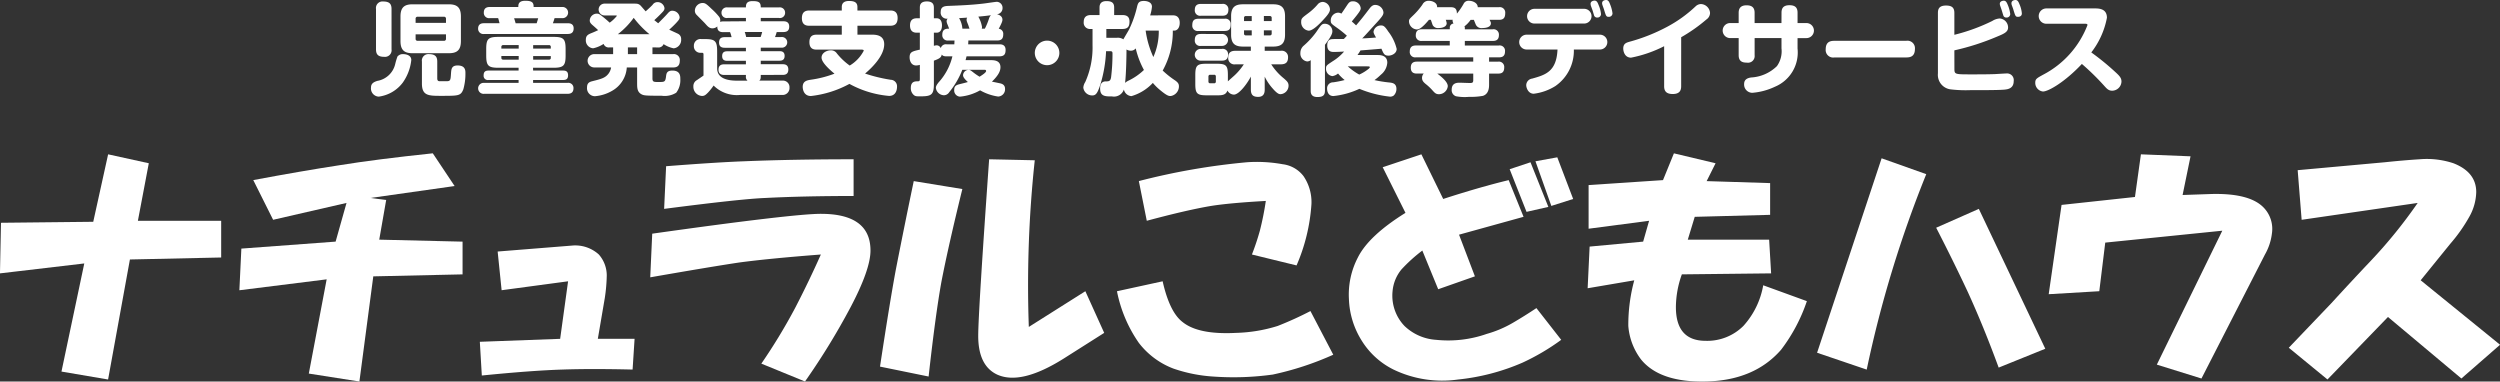 <svg xmlns="http://www.w3.org/2000/svg" width="327.468" height="49.976" viewBox="0 0 327.468 49.976">
  <rect x="0" y="0" width="327.468" height="49.976" fill="#333333" stroke="none"/>
  <g id="グループ_8" data-name="グループ 8" transform="translate(-776.729 -350.526)">
    <g id="グループ_3" data-name="グループ 3" transform="translate(825.325 350.526)">
      <g id="グループ_2" data-name="グループ 2" transform="translate(0)">
        <path id="パス_1" data-name="パス 1" d="M833.07,361.149a2.9,2.9,0,0,0,2.351-2.231,8.979,8.979,0,0,1,.289-.959.9.9,0,0,1,.749-.315c.066,0,1.063,0,1.063.775a6.274,6.274,0,0,1-1.115,2.954,4.7,4.7,0,0,1-3.152,1.838,1.069,1.069,0,0,1-1.01-1.195C832.244,361.478,832.625,361.294,833.07,361.149Zm1.865-4.136a.866.866,0,0,1-.958.985c-.827,0-1.077-.341-1.077-.985v-5.278a.857.857,0,0,1,.945-.985c.854,0,1.089.355,1.089.985Zm9.086-1.077c0,1.26-.591,1.589-1.6,1.589h-4.726c-1,0-1.589-.328-1.589-1.589v-3.229c0-1.234.565-1.589,1.589-1.589h4.726c1.038,0,1.6.355,1.6,1.589Zm-5.934-2.389h3.979v-.525a.249.249,0,0,0-.277-.276H838.35a.245.245,0,0,0-.263.276Zm0,1.5v.578a.245.245,0,0,0,.263.276h3.439a.25.25,0,0,0,.277-.276v-.578Zm2.835,5.777c0,.328.172.354.263.368h.972c.5,0,.512-.171.565-1,.04-.578.066-1.064.867-1.064,1.024,0,1.024.67,1.024,1a7.471,7.471,0,0,1-.275,2.127c-.342.853-.617.853-2.889.853-1.655,0-2.535,0-2.535-1.615v-2.876a.852.852,0,0,1,.945-.972c.854,0,1.064.394,1.064.972Z" transform="translate(-832.244 -350.554)" fill="#fff"/>
        <path id="パス_2" data-name="パス 2" d="M859.247,351.46a.733.733,0,1,1,0,1.457h-.959c-.093.315-.132.42-.223.669H860c.2,0,.787,0,.787.671s-.473.734-.787.734H849.072a.688.688,0,0,1-.8-.7c0-.7.577-.709.8-.709h2.008c-.066-.262-.131-.512-.184-.669H849.82a.688.688,0,0,1-.8-.722c0-.67.486-.735.8-.735h3.716c0-.3,0-.814.919-.814.945,0,1.09.276,1.09.814Zm-3.768,8.324H859.4c.316,0,.656.066.656.617,0,.486-.236.617-.656.617h-3.925v.381h4.5a.673.673,0,0,1,.789.709c0,.643-.461.722-.789.722h-10.9a.72.72,0,1,1,0-1.431h4.5v-.381h-3.939a.546.546,0,0,1-.643-.578c0-.407.131-.656.643-.656h3.939v-.367h-2.613c-1.365,0-1.628-.263-1.628-1.629v-.8c0-1.352.249-1.616,1.628-1.616h7.143c1.352,0,1.628.236,1.628,1.616v.8c0,1.352-.249,1.629-1.628,1.629h-2.639Zm-1.891-2.876v-.46h-2.022a.222.222,0,0,0-.249.25v.209Zm0,.972h-2.271v.224c0,.157.066.249.249.249h2.022Zm-.6-4.949c.092.288.131.407.2.656h2.756c.08-.262.093-.3.2-.656Zm2.495,3.978h2.311V356.7a.223.223,0,0,0-.25-.25h-2.061Zm0,.972v.473h2.061a.222.222,0,0,0,.25-.249v-.224Z" transform="translate(-834.242 -350.541)" fill="#fff"/>
        <path id="パス_3" data-name="パス 3" d="M873.117,356.776v.879h2.7a.774.774,0,0,1,.88.867c0,.8-.512.88-.88.88h-2.7v1.418c0,.486.172.486.8.486.762,0,.88,0,.972-.67.052-.446.091-.827.84-.827,1.037,0,1.037.735,1.037,1.09a2.7,2.7,0,0,1-.538,1.812,2.866,2.866,0,0,1-1.916.394c-2.036,0-2.325-.013-2.665-.21-.539-.315-.539-.853-.539-1.471V359.4h-1.352a3.786,3.786,0,0,1-1.9,3.046,5.327,5.327,0,0,1-2.272.722,1.046,1.046,0,0,1-1.037-1.142c0-.565.276-.722.7-.827,1.208-.3,1.707-.433,2.14-1.024a1.827,1.827,0,0,0,.315-.775h-2.206a.873.873,0,1,1,0-1.746h2.469v-.879h-.473a.708.708,0,0,1-.775-.46,4.081,4.081,0,0,1-1.367.577,1.036,1.036,0,0,1-.958-1.116c0-.551.289-.7.775-.893.433-.17.709-.314.839-.367-.222-.21-.393-.368-.748-.671-.263-.236-.354-.38-.354-.6a.935.935,0,0,1,.919-.893c.276,0,.381.08.788.408.512.407.683.577.906.775a4.762,4.762,0,0,0,.932-.88c0-.067-.053-.067-.2-.067h-1.379a.775.775,0,1,1,0-1.549h3.677c.591,0,.722,0,1.01.25.053.053.447.512.671.762.419-.368.748-.683.906-.854a.754.754,0,0,1,.63-.354.914.914,0,0,1,.931.788c0,.25-.13.393-.419.683-.3.315-.6.6-.919.893.263.21.314.249.512.406.459-.46.892-.892,1.194-1.233.25-.289.394-.407.643-.407a.972.972,0,0,1,.972.84c0,.249-.119.394-.433.735-.079.092-.5.525-.933.905.184.092,1.038.473,1.208.565a.74.74,0,0,1,.354.684,1.1,1.1,0,0,1-.972,1.194,3.725,3.725,0,0,1-1.326-.551.714.714,0,0,1-.774.434Zm-.394-1.733a12.542,12.542,0,0,1-2.061-2.14,10.455,10.455,0,0,1-2.075,2.14Zm-1.615,1.733H869.9v.879h1.207Z" transform="translate(-836.25 -350.565)" fill="#fff"/>
        <path id="パス_4" data-name="パス 4" d="M887.367,353.33V352.9h-2.4a.68.68,0,0,1-.8-.682.691.691,0,0,1,.8-.7h2.4c0-.315,0-.827.854-.827.88,0,1.089.184,1.089.827H891.7a.691.691,0,0,1,.8.7.68.68,0,0,1-.8.682H889.31v.434h2.942c.21,0,.787,0,.787.7,0,.656-.473.71-.787.71H891.4a5.1,5.1,0,0,1-.223.656H892a.7.7,0,1,1,0,1.391H889.31v.46h2.442c.223,0,.684.013.684.617,0,.579-.407.631-.684.631H889.31v.459h2.837c.275,0,.774.026.774.7,0,.643-.446.7-.774.7H889.31v.184c0,.381-.078.46-.2.565h3.02a.862.862,0,0,1,.944.919.9.9,0,0,1-.944.959h-5.541a4.293,4.293,0,0,1-3.453-1.234,7.651,7.651,0,0,1-.709.893c-.328.341-.5.473-.8.473a1.2,1.2,0,0,1-1.142-1.247.886.886,0,0,1,.459-.827c.289-.2.814-.551.867-.6v-2.757c0-.079,0-.223-.184-.223h-.237a.839.839,0,0,1-.84-.893.865.865,0,0,1,.985-.905h.447c1.339,0,1.615.235,1.615,1.628v2.205c0,1.352,1.418,1.615,2.587,1.615h1.392a.635.635,0,0,1-.21-.565v-.184h-2.8c-.224,0-.788,0-.788-.682s.486-.71.788-.71h2.8v-.459h-2.442c-.236,0-.67-.027-.67-.617,0-.539.328-.631.67-.631h2.442v-.46h-2.731c-.263,0-.788-.013-.788-.682s.446-.709.788-.709h.854a3.945,3.945,0,0,0-.2-.656h-.88c-.249,0-.814-.014-.788-.748a.977.977,0,0,1-.644.25c-.394,0-.617-.25-.919-.592-.171-.2-1-1.01-1.156-1.181a.755.755,0,0,1-.223-.538,1.035,1.035,0,0,1,1-1.011c.354,0,.511.118,1.22.8a8.128,8.128,0,0,1,.906.945.757.757,0,0,1,.2.526c0,.105-.013.158-.013.21a1.051,1.051,0,0,1,.42-.066Zm1.93,2.061a6.618,6.618,0,0,0,.2-.656H887.21a3.588,3.588,0,0,1,.184.656Z" transform="translate(-838.257 -350.547)" fill="#fff"/>
        <path id="パス_5" data-name="パス 5" d="M898.653,357.043c-.316,0-.945-.039-.945-.972,0-.853.486-.985.945-.985h3.295v-1.169h-4.253c-.3,0-.972-.025-.972-.984,0-.867.5-1.011.972-1.011h4.253v-.46c0-.6.433-.788.933-.788.591,0,1.115.105,1.115.788v.46h4.294c.29,0,.972.013.972.985,0,.893-.525,1.01-.972,1.01H904v1.169h1.957c1.141,0,1.548.512,1.548,1.261,0,1.615-1.85,3.283-2.507,3.834a20.591,20.591,0,0,0,3.361.814.846.846,0,0,1,.826.893c0,.223-.039,1.221-1.049,1.221a13.105,13.105,0,0,1-5.187-1.576,13.75,13.75,0,0,1-5.042,1.589c-1.05,0-1.077-1.09-1.077-1.195,0-.722.512-.853,1.011-.932a14.305,14.305,0,0,0,3.151-.8c-.579-.473-1.694-1.458-1.694-2.1,0-.6.642-.958,1.208-.958a.913.913,0,0,1,.8.407,8.435,8.435,0,0,0,1.681,1.588,4.884,4.884,0,0,0,1.838-1.943c0-.144-.2-.144-.277-.144Z" transform="translate(-840.281 -350.545)" fill="#fff"/>
        <path id="パス_6" data-name="パス 6" d="M924.6,356.355c.25,0,.814.027.814.736,0,.524-.157.84-.814.84H920.3c-.066.262-.091.367-.13.5h3.295c.368,0,1.275,0,1.275.919,0,.486-.223,1.024-1.117,1.9.079.013.171.026.985.2.354.066.735.21.735.748a.945.945,0,0,1-.906,1,6.714,6.714,0,0,1-2.363-.814,6.54,6.54,0,0,1-2.639.827.807.807,0,0,1-.749-.906c0-.446.211-.591.63-.709.263-.066.959-.236,1.156-.3-.6-.538-.63-.762-.63-.906a.733.733,0,0,1,.735-.683c.184,0,.289.079.59.315a7.546,7.546,0,0,0,.84.578c.25-.158.854-.538.854-.735,0-.171-.13-.171-.2-.171h-2.915a10.957,10.957,0,0,1-1.72,2.941.829.829,0,0,1-.683.394,1.1,1.1,0,0,1-1.064-.959c0-.184.066-.354.355-.722a7.747,7.747,0,0,0,1.812-3.413H917.7c-.433,0-.538-.106-.656-.236-.039.367-.289.537-1.023.8v3.045c0,1.431-.328,1.628-1.773,1.628-.459,0-.643,0-.84-.158a1.164,1.164,0,0,1-.408-.932c0-.867.539-.867.84-.88.264,0,.342,0,.342-.328v-1.825a1.893,1.893,0,0,1-.487.079c-.616,0-.853-.565-.853-1.064,0-.709.341-.787,1.339-1.011v-2.218h-.368c-.262,0-.919-.014-.919-.946,0-.853.525-.944.919-.944h.368v-1.366c0-.263,0-.84.919-.84.853,0,.919.486.919.84v1.366h.354c.656,0,.708.683.708.932,0,.315-.078.958-.708.958h-.354v1.719a1.459,1.459,0,0,1,.354-.065.591.591,0,0,1,.552.38.685.685,0,0,1,.774-.512h1c.014-.236.014-.328.026-.5h-.787a.7.7,0,0,1-.815-.762c0-.788.565-.788.894-.788-.04-.117-.132-.341-.184-.485a1.524,1.524,0,0,1-.145-.46.485.485,0,0,1,.145-.368.793.793,0,0,1-.919-.879c0-.67.447-.762.944-.788,1.406-.053,3.1-.118,4.714-.315.264-.026,1.523-.223,1.694-.223a.78.78,0,0,1,.748.827.794.794,0,0,1-.735.8c.722.171.722.629.722.709,0,.158-.04.368-.485,1.195a.656.656,0,0,1,.59.721c0,.592-.25.814-.8.814h-3.767c-.014.3-.014.354-.027.5Zm-3.912-2.048c-.027-.065-.144-.42-.172-.5-.2-.487-.21-.539-.21-.67a.455.455,0,0,1,.079-.275l-1.064.066a3.1,3.1,0,0,1,.433,1.378Zm2.009,0a8.4,8.4,0,0,0,.537-1.3,1.014,1.014,0,0,1,.264-.46c-.6.079-.71.092-1.656.184a4.253,4.253,0,0,1,.487,1.366.734.734,0,0,1-.04.209Z" transform="translate(-842.29 -350.552)" fill="#fff"/>
        <path id="パス_7" data-name="パス 7" d="M934.791,358.215a1.608,1.608,0,1,1-1.608-1.608A1.609,1.609,0,0,1,934.791,358.215Z" transform="translate(-844.624 -351.284)" fill="#fff"/>
        <path id="パス_8" data-name="パス 8" d="M950.582,352.552c.735,0,.88.565.88.972,0,.762-.407,1.024-.684,1.024h-.222a10.55,10.55,0,0,1-1.326,5.238,11.994,11.994,0,0,0,1.641,1.3c.381.276.486.46.486.762a1.279,1.279,0,0,1-1.078,1.274c-.235,0-.459,0-1.443-.827a6.838,6.838,0,0,1-.893-.893,6.211,6.211,0,0,1-2.81,1.733,1.081,1.081,0,0,1-.985-.867,1.37,1.37,0,0,1-1.549.906c-.906,0-1.563,0-1.563-1.037,0-.289.04-.932.735-.932.433,0,.617-.039.7-.538a24.634,24.634,0,0,0,.184-3.151c0-.263-.171-.263-.263-.263h-.578a17.487,17.487,0,0,1-.722,4.281c-.381,1.195-.6,1.51-1.077,1.51a1.164,1.164,0,0,1-1.182-1.024,1.567,1.567,0,0,1,.249-.722,11.019,11.019,0,0,0,.959-4.818v-2.141h-.25a.82.82,0,0,1-.905-.905c0-.8.524-.92.971-.92h1.1v-1c0-.578.341-.827.893-.827.578,0,1.024.131,1.024.827v1h1.063c.394,0,.945.08.945.84,0,.631-.184.985-.945.985H941.85v1.156h1.339a1.338,1.338,0,0,1,.893.2c.105-.209.67-1.128.762-1.325a13.923,13.923,0,0,0,1.05-3.033c.106-.368.2-.67.867-.67.092,0,1.063,0,1.063.762a5.177,5.177,0,0,1-.235,1.129Zm-4.885,4.333a.815.815,0,0,1-.63.3,1.2,1.2,0,0,1-.578-.157c0,.813-.039,3.111-.184,4.372a1.745,1.745,0,0,1,.459-.3,7.8,7.8,0,0,0,2.009-1.392A11.292,11.292,0,0,1,945.7,356.885Zm1.3-2.337a12.415,12.415,0,0,0,1.01,3.466,8.216,8.216,0,0,0,.71-3.466Z" transform="translate(-845.529 -350.543)" fill="#fff"/>
        <path id="パス_9" data-name="パス 9" d="M959.369,353.054a.684.684,0,0,1,.8.748c0,.578-.184.854-.8.854h-3.415a.7.7,0,0,1-.813-.762c0-.618.262-.84.813-.84Zm-.316-1.943a.707.707,0,0,1,.815.775c0,.722-.487.775-.815.775h-2.77a.7.7,0,0,1-.813-.762c0-.722.485-.788.813-.788Zm-.039,3.938a.782.782,0,1,1,0,1.563h-2.731a.7.7,0,0,1-.813-.776c0-.708.446-.788.813-.788Zm0,1.956a.7.7,0,0,1,.814.762c0,.776-.591.776-.866.776h-2.679a.77.77,0,1,1,0-1.537Zm-2.008,6.079c-1.235,0-1.471-.236-1.471-1.484v-1.169c0-1.26.235-1.484,1.484-1.484h1.3c1.247,0,1.484.223,1.484,1.484v.827c.144-.144.826-.735.958-.867a7.7,7.7,0,0,0,1.129-1.366h-1.1a.809.809,0,0,1-.945-.84c0-.629.25-.932.945-.932h2.021V356.7h-1.024c-.985,0-1.562-.328-1.562-1.549v-2.428c0-1.234.578-1.562,1.563-1.562h3.939c.985,0,1.563.341,1.563,1.563v2.428c0,1.221-.579,1.549-1.563,1.549h-1.1v.552h2.1a.818.818,0,0,1,.958.84c0,.617-.249.932-.958.932h-1.247a7.686,7.686,0,0,0,1.445,1.668c.643.538.826.709.826,1.142a1.124,1.124,0,0,1-1.037,1.1c-.158,0-.394,0-1.023-.722a6.656,6.656,0,0,1-1.064-1.576v1.694c0,.289-.027.958-.854.958-.63,0-.959-.223-.959-.958V360.63c-.524,1-1.562,2.364-2.231,2.364a1,1,0,0,1-.84-.538c-.211.63-.775.63-1.4.63Zm1.221-2.455a.209.209,0,0,0-.236-.236h-.5a.214.214,0,0,0-.236.236v.643a.214.214,0,0,0,.236.236h.5a.209.209,0,0,0,.236-.236Zm4.7-7.273V352.7h-.775a.223.223,0,0,0-.235.249v.408Zm0,1.22h-1.01v.408a.218.218,0,0,0,.235.249h.775Zm1.59-1.22h1.024v-.408a.225.225,0,0,0-.237-.249h-.787Zm0,1.22v.657h.787a.218.218,0,0,0,.237-.249v-.408Z" transform="translate(-847.562 -350.599)" fill="#fff"/>
        <path id="パス_10" data-name="パス 10" d="M972.669,358.428a.747.747,0,0,1-.473.171,1.035,1.035,0,0,1-.88-1.116,1.233,1.233,0,0,1,.447-.958,10.659,10.659,0,0,0,1.628-1.773c.67-.985.749-1.09,1.142-1.09a.991.991,0,0,1,.972.958c0,.288-.079.616-.972,1.8v6c0,.512-.157.84-.985.84-.88,0-.88-.591-.88-.84Zm2.521-6.63c0,.394-.46.893-.867,1.338-.5.551-1.365,1.432-1.917,1.432a1.1,1.1,0,0,1-.985-1.156c0-.446.118-.524.867-1.089a7.536,7.536,0,0,0,1.26-1.156.9.9,0,0,1,.709-.367A1.024,1.024,0,0,1,975.191,351.8Zm6.236,5.96c.3,0,1.274,0,1.274,1a2.207,2.207,0,0,1-.84,1.576,7.341,7.341,0,0,1-.84.709,16.728,16.728,0,0,0,1.969.315c.342.039.907.092.907.84a1.2,1.2,0,0,1-.341.853.745.745,0,0,1-.512.158,14.532,14.532,0,0,1-4-1.024,10.539,10.539,0,0,1-3.4.945c-.827,0-.827-.88-.827-.958a.784.784,0,0,1,.8-.84,12.613,12.613,0,0,0,1.5-.3,6.042,6.042,0,0,1-.868-.853,1.554,1.554,0,0,1-.734.341.948.948,0,0,1-.84-.985c0-.381.053-.42.867-.959a6.405,6.405,0,0,0,1.5-1.274c-.421.027-.933.052-1.353.052-.236,0-.853,0-.853-.879,0-.565.262-.723.473-.776s1.024-.039,1.3-.039H977c.222-.223.3-.315.406-.432a13.777,13.777,0,0,0-1.26-1.012c-.775-.551-.853-.6-.853-.971a1.02,1.02,0,0,1,.958-1.037.816.816,0,0,1,.433.13c.1-.13.486-.708.721-1.063s.382-.552.761-.552a1,1,0,0,1,1.051.893c0,.236-.066.42-1.169,1.745.328.289.341.3.564.513.736-.867.84-1,1.773-2.219.315-.42.564-.46.722-.46a1.089,1.089,0,0,1,1.09.972c0,.289-.093.5-.985,1.457-.276.3-1.523,1.694-1.8,1.956.487-.014,1.458-.079,1.813-.118-.263-.447-.328-.6-.328-.762a.967.967,0,0,1,1-.815c.289,0,.473.092.933.8a5.982,5.982,0,0,1,1.1,2.272c0,.592-.644.881-1.076.881-.538,0-.643-.25-.92-.907-.433.039-2.349.2-2.744.223a6.723,6.723,0,0,1-.393.6Zm-3.9,1.484a7.81,7.81,0,0,0,1.5,1.077,5.571,5.571,0,0,0,1.221-.748c.144-.131.157-.144.157-.21,0-.118-.13-.118-.2-.118Z" transform="translate(-849.578 -350.55)" fill="#fff"/>
        <path id="パス_11" data-name="パス 11" d="M995.643,353.141a3.956,3.956,0,0,1-.814.854c.052.117.052.117.052.184v.2h3.65a.7.7,0,0,1,.813.761c0,.723-.512.762-.813.762h-3.65v.6h4.451a.7.7,0,0,1,.813.775c0,.748-.524.775-.813.775h-1.274v.565h1.182a.7.7,0,0,1,.8.775c0,.748-.486.788-.8.788h-1.182v1.431c0,.315,0,1.221-.8,1.484a8.636,8.636,0,0,1-1.812.131,6.131,6.131,0,0,1-1.733-.079.837.837,0,0,1-.552-.867c0-.906.748-.906,1.064-.906.119,0,1.09.039,1.3.039.3,0,.459-.013.459-.368v-.867h-4.714c.748.565,1.379,1.155,1.379,1.654a1.174,1.174,0,0,1-1.169,1.05c-.394,0-.552-.184-.88-.551a6.655,6.655,0,0,0-.813-.762c-.3-.249-.512-.446-.512-.827a.817.817,0,0,1,.222-.565h-.879c-.277,0-.814-.026-.814-.775,0-.67.407-.788.814-.788h7.365v-.565h-7.5a.7.7,0,0,1-.814-.762c0-.721.486-.788.814-.788h4.425v-.6h-3.636a.7.7,0,0,1-.814-.748c0-.748.552-.775.853-.775h3.6v-.2a.532.532,0,0,1,.487-.552.806.806,0,0,1-.119-.5,1.825,1.825,0,0,1-.263.014h-.63a1.869,1.869,0,0,1,.118.446c0,.447-.537.631-1.064.631a.774.774,0,0,1-.775-.395c-.039-.1-.2-.59-.236-.682h-.249c-.894,1.063-1.288,1.261-1.6,1.261a1.1,1.1,0,0,1-1.012-1.024c0-.289.039-.328.473-.748a9.309,9.309,0,0,0,1.287-1.484.881.881,0,0,1,.8-.5c.552,0,1.169.289,1.117.84h1.772c.631,0,.815.263.827.84a8.61,8.61,0,0,0,.867-1.261.706.706,0,0,1,.708-.419c.421,0,1.142.236,1.155.84h2.77a.714.714,0,0,1,.828.789c0,.735-.368.867-.828.867h-1.22c.131.262.171.328.171.46,0,.6-.932.617-1.129.617a.8.8,0,0,1-.84-.434c-.052-.105-.223-.551-.263-.643Z" transform="translate(-851.603 -350.541)" fill="#fff"/>
        <path id="パス_12" data-name="パス 12" d="M1005.026,357.012a.972.972,0,1,1,0-1.944h9.6a.972.972,0,1,1,0,1.944h-3.414a5.619,5.619,0,0,1-2.429,4.792,6.919,6.919,0,0,1-2.823,1c-.708,0-.985-.748-.985-1.129a.889.889,0,0,1,.775-.853c1.72-.486,3.191-.893,3.322-3.807Zm7.536-5.331a.965.965,0,1,1,0,1.93h-6.512a.965.965,0,1,1,0-1.93Zm.88-.407a1.055,1.055,0,0,1-.039-.249c0-.381.446-.42.512-.42.289,0,.407.223.538.578a3.89,3.89,0,0,1,.315,1.181.46.46,0,0,1-.5.46.408.408,0,0,1-.408-.276c-.013-.052-.171-.59-.21-.7S1013.468,351.353,1013.442,351.274Zm1.51-.105a.8.8,0,0,1-.04-.223c0-.381.433-.42.525-.42.25,0,.368.158.512.538a4.62,4.62,0,0,1,.327,1.208.465.465,0,0,1-.5.459c-.315,0-.354-.092-.617-.971C1015.135,351.668,1014.978,351.261,1014.952,351.169Z" transform="translate(-853.654 -350.526)" fill="#fff"/>
        <path id="パス_13" data-name="パス 13" d="M1027.214,361.892c0,.486-.144,1.024-1.1,1.024-.709,0-1.129-.263-1.129-1.011v-5.252a16.5,16.5,0,0,1-4.333,1.5c-.827,0-1.024-.814-1.024-1.194,0-.631.381-.762.788-.881a23.534,23.534,0,0,0,4.99-1.982,17.068,17.068,0,0,0,3.7-2.665,1.052,1.052,0,0,1,.683-.3,1.251,1.251,0,0,1,1.208,1.169,1.058,1.058,0,0,1-.459.84,21.251,21.251,0,0,1-3.322,2.337Z" transform="translate(-855.599 -350.601)" fill="#fff"/>
        <path id="パス_14" data-name="パス 14" d="M1042.213,352.278c0-.512.184-.972,1.037-.972.656,0,1.063.236,1.063.972v1.366h1.115a.986.986,0,1,1,0,1.97h-1.115v1.366a4.859,4.859,0,0,1-2.954,5,8.478,8.478,0,0,1-2.98.8,1.084,1.084,0,0,1-1.064-1.156c0-.683.591-.8.919-.853a5.239,5.239,0,0,0,3.375-1.484,3.352,3.352,0,0,0,.6-2.337v-1.338h-3.519v2.245a.87.87,0,0,1-1,.971c-.5,0-1.09-.092-1.09-.971v-2.245h-1.064a.986.986,0,1,1,0-1.97h1.064v-1.352c0-.5.2-.972,1.037-.972.643,0,1.051.249,1.051.972v1.352h3.519Z" transform="translate(-857.453 -350.623)" fill="#fff"/>
        <path id="パス_15" data-name="パス 15" d="M1051.079,358.811a.984.984,0,0,1-1.155-1.077c0-1.037.7-1.1,1.155-1.1h9.375a.984.984,0,0,1,1.155,1.077c0,1.064-.735,1.1-1.155,1.1Z" transform="translate(-859.375 -351.287)" fill="#fff"/>
        <path id="パス_16" data-name="パス 16" d="M1068.875,359.48c0,.788.025.788,2.2.788,1,0,2.206,0,3.177-.039.223-.013,1.208-.078,1.418-.078a.873.873,0,0,1,.972,1c0,.945-.735,1.077-1.234,1.116-.788.079-3.414.066-4.4.066a16.589,16.589,0,0,1-2.547-.092,1.912,1.912,0,0,1-1.745-2.1v-7.918c0-.485.13-.971,1.064-.971.774,0,1.09.289,1.09.971v2.862a24.45,24.45,0,0,0,4.962-1.811,2.05,2.05,0,0,1,.985-.328,1.188,1.188,0,0,1,1.09,1.169c0,.59-.486.813-1.444,1.207a32.02,32.02,0,0,1-5.593,1.8Zm6-8.193a.769.769,0,0,1-.052-.263c0-.355.407-.407.525-.407.236,0,.368.171.512.538a4.489,4.489,0,0,1,.328,1.207.46.46,0,0,1-.5.46.39.39,0,0,1-.42-.328c-.04-.1-.171-.551-.2-.643S1074.9,351.366,1074.874,351.288Zm1.51-.105a.774.774,0,0,1-.039-.223c0-.394.433-.433.524-.433.264,0,.382.184.526.552a3.7,3.7,0,0,1,.314,1.208c0,.445-.459.445-.5.445-.328,0-.354-.092-.617-.958C1076.568,351.668,1076.411,351.261,1076.384,351.182Z" transform="translate(-861.469 -350.526)" fill="#fff"/>
        <path id="パス_17" data-name="パス 17" d="M1082.737,353.795a1,1,0,1,1,0-2.009h6.382c.565,0,1.549.066,1.549,1.221a10.644,10.644,0,0,1-2.048,4.543,32.945,32.945,0,0,1,3.152,2.573c.577.525.8.788.8,1.247a1.239,1.239,0,0,1-1.221,1.195c-.486,0-.722-.289-1.076-.683a32.411,32.411,0,0,0-2.889-2.823c-2.233,2.377-4.4,3.611-5.094,3.611a1.137,1.137,0,0,1-1.012-1.156c0-.486.2-.591,1.064-1.064a12.3,12.3,0,0,0,5.777-6.486c0-.17-.2-.17-.316-.17Z" transform="translate(-863.283 -350.683)" fill="#fff"/>
      </g>
    </g>
    <g id="グループ_5" data-name="グループ 5" transform="translate(776.729 370.611)">
      <g id="グループ_4" data-name="グループ 4" transform="translate(0 0)">
        <path id="パス_18" data-name="パス 18" d="M776.859,382.585l12.084-.13,1.949-8.836,5.328,1.169-1.429,7.536H805.7v4.808l-11.954.26-2.859,15.722-6.106-1.039,2.988-14.163-11.044,1.3Z" transform="translate(-776.729 -373.489)" fill="#fff"/>
        <path id="パス_19" data-name="パス 19" d="M825.155,385.035l1.429-5.068-9.615,2.209-2.6-5.2q6.237-1.17,11.3-1.949,4.806-.78,12.214-1.559l2.859,4.287L829.7,379.318l2.079.26-.91,5.2,10.915.26v4.288l-11.694.26-1.819,13.773-6.627-1.039,2.339-12.344-11.434,1.43.26-5.457Z" transform="translate(-781.194 -373.471)" fill="#fff"/>
        <path id="パス_20" data-name="パス 20" d="M859.051,399.488l1.039-7.537-8.706,1.169-.52-5.068,9.745-.78a4.587,4.587,0,0,1,3.508,1.169,4.159,4.159,0,0,1,1.039,2.729,21.947,21.947,0,0,1-.26,2.988l-.91,5.327H868.8l-.26,4.028q-5.329-.131-9.225,0-4.03.129-10.525.78l-.26-4.418Z" transform="translate(-785.678 -375.19)" fill="#fff"/>
        <path id="パス_21" data-name="パス 21" d="M894.3,403.467l-5.718-2.339A74.169,74.169,0,0,0,893,393.852q1.819-3.509,3.379-7.017-6.758.521-10.655,1.04-3.508.52-11.695,1.948l.26-5.717q18.45-2.6,22.09-2.6,6.5,0,6.5,4.808,0,2.468-2.6,7.406A91.333,91.333,0,0,1,894.3,403.467Zm6.366-29.106v4.808q-6.5,0-11.564.259-3.25.131-13.254,1.429l.26-5.587q6.627-.517,10.266-.65Q892.737,374.362,900.664,374.361Z" transform="translate(-788.856 -373.582)" fill="#fff"/>
        <path id="パス_22" data-name="パス 22" d="M912.831,377.22l6.366,1.039q-1.82,7.407-2.729,12.084-.78,4.288-1.689,12.474l-6.367-1.3q1.3-8.576,2.079-12.734Q911.662,382.809,912.831,377.22Zm15.852-2.729a153.367,153.367,0,0,0-.779,21.829l7.406-4.677,2.469,5.457-5.328,3.378q-5.588,3.508-8.705,2.079-2.47-1.169-2.469-5.067,0-2.987,1.43-23.129Z" transform="translate(-793.142 -373.582)" fill="#fff"/>
        <path id="パス_23" data-name="パス 23" d="M949.853,390.394q.909,4.03,2.6,5.327,2.077,1.69,7.016,1.43a19.89,19.89,0,0,0,5.458-.909,45,45,0,0,0,4.287-1.949l2.989,5.718a39.219,39.219,0,0,1-7.926,2.6,37.445,37.445,0,0,1-7.8.26,19.684,19.684,0,0,1-5.2-1.039,10.317,10.317,0,0,1-4.547-3.379,17.813,17.813,0,0,1-2.859-6.756Zm17.542-2.079-5.847-1.429a32.554,32.554,0,0,0,1.04-3.118,38.064,38.064,0,0,0,.78-3.9q-4.679.261-7.146.65-3.119.52-8.446,1.949l-1.039-5.2A88.443,88.443,0,0,1,960.9,374.8a18.931,18.931,0,0,1,4.678.26,4.046,4.046,0,0,1,2.728,1.559,6.036,6.036,0,0,1,1.04,3.638A24.054,24.054,0,0,1,967.394,388.315Z" transform="translate(-797.562 -373.633)" fill="#fff"/>
        <path id="パス_24" data-name="パス 24" d="M983,375.308l5.068-1.689,2.859,5.847q4.806-1.56,8.576-2.469l1.948,4.807L993,384.144l2.079,5.457-4.808,1.689-2.079-5.067a20.764,20.764,0,0,0-2.729,2.469,5.175,5.175,0,0,0-1.17,2.859,5.744,5.744,0,0,0,1.56,4.548,6.589,6.589,0,0,0,4.158,1.819,15.239,15.239,0,0,0,6.627-.78,14.589,14.589,0,0,0,3.378-1.429q1.56-.909,3.119-1.949l3.249,4.158a29.477,29.477,0,0,1-5.068,2.988,28.37,28.37,0,0,1-8.446,2.209,14.708,14.708,0,0,1-8.446-1.3,10.244,10.244,0,0,1-4.158-3.768,10.913,10.913,0,0,1-1.689-5.457,10.514,10.514,0,0,1,1.17-5.457q1.428-2.857,6.237-5.847Zm19.361-.649,2.339,5.846-2.859.65-2.209-5.587Zm3.509-.65,2.079,5.458-2.859.909-2.079-5.847Z" transform="translate(-801.885 -373.489)" fill="#fff"/>
        <path id="パス_25" data-name="パス 25" d="M1021.57,385.035l.78-2.729-7.926,1.04v-5.717l9.745-.65,1.43-3.508,5.457,1.3-1.17,2.339,8.316.26v4.158l-9.875.26-.909,2.988h10.655l.26,4.418-11.694.13a12.857,12.857,0,0,0-.78,4.288q0,4.418,3.9,4.417a6.7,6.7,0,0,0,4.938-1.949,10.621,10.621,0,0,0,2.6-5.327l5.718,2.079a22.117,22.117,0,0,1-3.379,6.367q-3.508,4.027-9.875,4.158-5.978.129-8.445-2.858a8.3,8.3,0,0,1-1.69-4.418,22.277,22.277,0,0,1,.78-5.977l-6.107,1.039.26-5.457Z" transform="translate(-806.338 -373.471)" fill="#fff"/>
        <path id="パス_26" data-name="パス 26" d="M1057.087,374.213l5.847,2.079a151.1,151.1,0,0,0-7.8,25.6l-6.5-2.208Zm12.734,6.627,8.705,18.321-6.106,2.469q-1.95-5.326-4.029-9.875-1.821-3.9-4.158-8.446Z" transform="translate(-810.619 -373.564)" fill="#fff"/>
        <path id="パス_27" data-name="パス 27" d="M1084.975,380.245l9.615-1.039.78-5.587,6.5.26-1.04,5.067,3.769-.13q5.067-.129,6.887,1.819a4.015,4.015,0,0,1,1.04,3.378,7.26,7.26,0,0,1-.909,2.729l-8.316,16.242-5.847-1.819,8.576-17.541-15.333,1.559-.78,6.367-6.626.39Z" transform="translate(-814.937 -373.489)" fill="#fff"/>
        <path id="パス_28" data-name="パス 28" d="M1136.1,380.076l-15.2,2.209-.52-6.5,11.434-1.039q2.467-.26,4.548-.39a11.082,11.082,0,0,1,4.418.52q2.987,1.17,2.989,3.768a6.868,6.868,0,0,1-.909,3.248,20.81,20.81,0,0,1-2.469,3.508l-3.9,4.807,10.4,8.446-5.068,4.418-9.615-8.056-7.926,8.186-5.067-4.158,5.587-5.847q2.857-3.118,5.2-5.587A63.263,63.263,0,0,0,1136.1,380.076Z" transform="translate(-819.414 -373.579)" fill="#fff"/>
      </g>
    </g>
  </g>
</svg>
